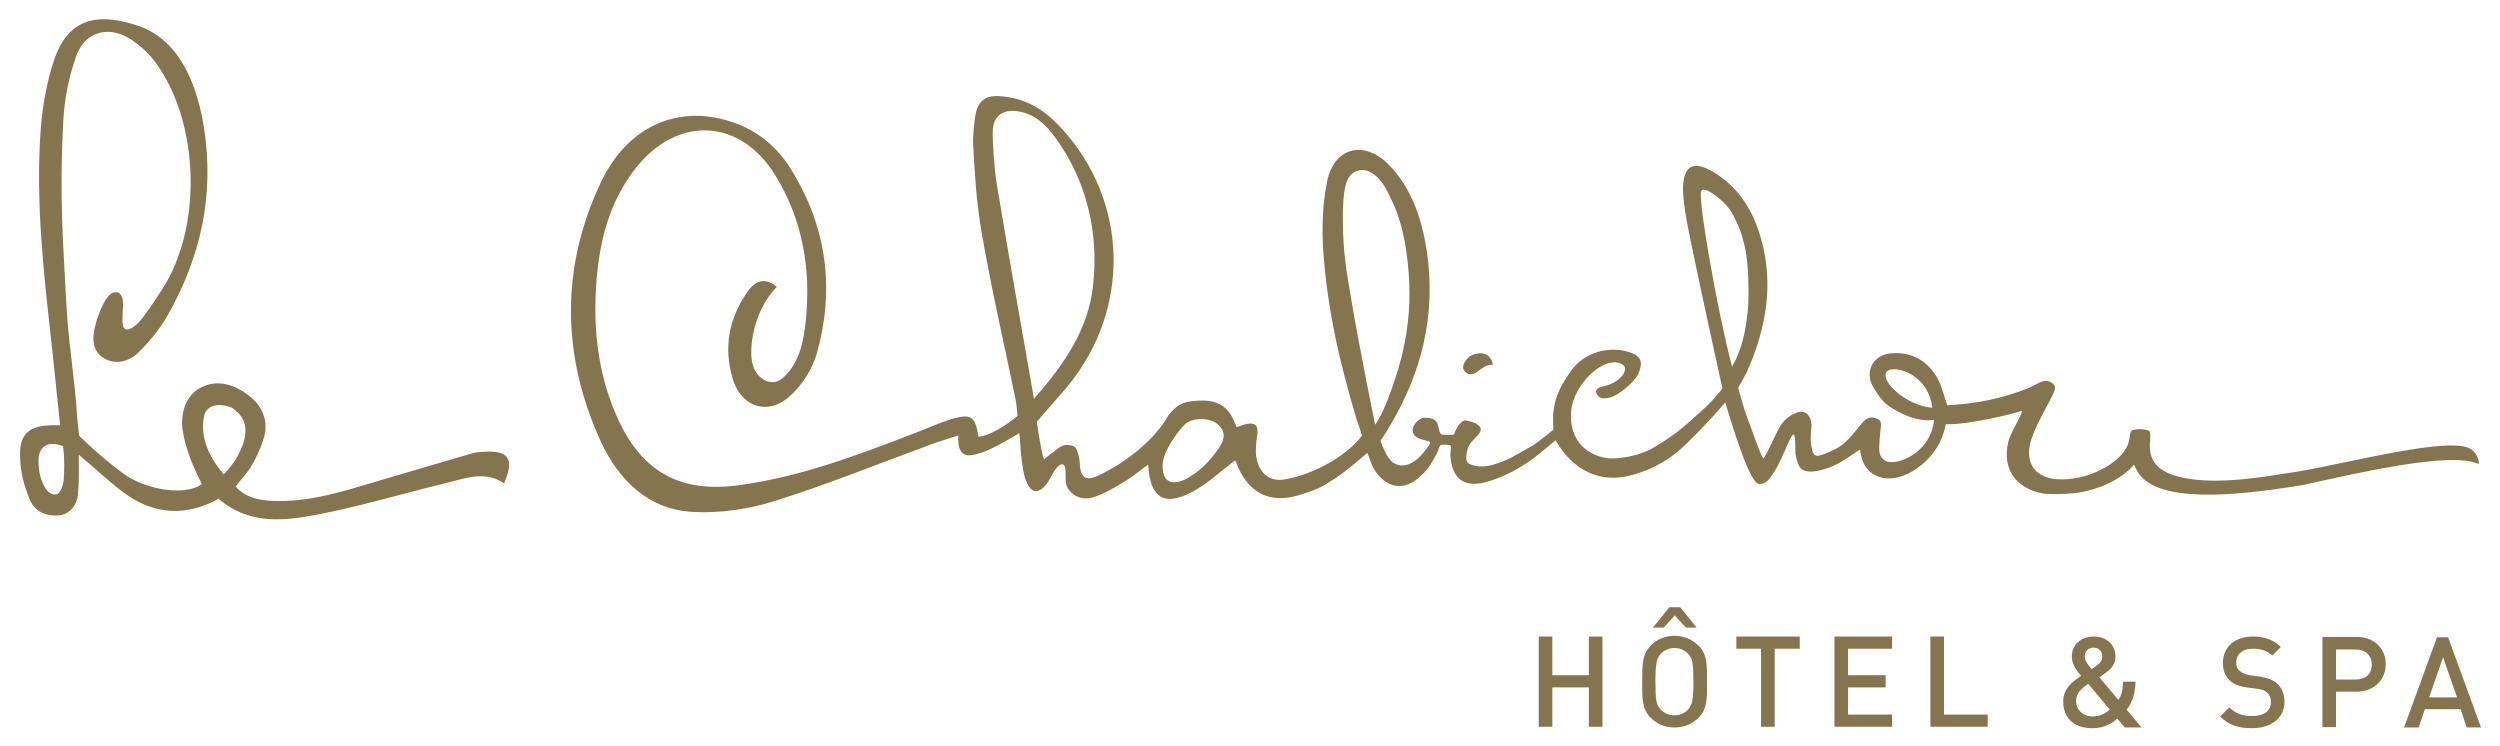 <?xml version="1.0" encoding="utf-8"?>
<!-- Generator: Adobe Illustrator 26.1.0, SVG Export Plug-In . SVG Version: 6.00 Build 0)  -->
<svg version="1.1" id="Calque_1" xmlns="http://www.w3.org/2000/svg" xmlns:xlink="http://www.w3.org/1999/xlink" x="0px" y="0px"
	 viewBox="0 0 698.3 208.4" style="enable-background:new 0 0 698.3 208.4;" xml:space="preserve">
<style type="text/css">
	.st0{fill:#85754E;}
</style>
<g>
	<path class="st0" d="M273.3,122c4.5-0.4,10.9-5.8,10.9-5.8s-0.2-3-0.5-4.5c-3.2-15.6-6.8-31-9.5-46.7c-1.5-8.9-1.9-15.8-2.4-24.9
		c-0.1-1.8,0.4-7.7,1-9.4c1.5-4.3,4.8-4.2,9.2-3.5c7,1.2,12,5.5,16.3,10.7c17.5,21,17.1,51-1.9,72.1c-1.2,1.4-6.8,7.8-6.8,7.8
		s1.2,8.6,2,10.5c1-0.8,2.5-2,4-3.1c1.5-1.2,3.1-1.1,4.4-0.5c0.9,0.4,1.5,3.1,1.6,4.6c0.1,3.8,1.5,5.2,4.8,3.7
		c8.2-3.7,16.3-10.4,19.9-16.9c3-3.9,5.3-4,8.7-4.2c3.7-0.2,7,0.8,9,4.3c0.6,1,0.9,2,1.4,3.1c1-0.3,1.9-0.7,2.9-0.9
		c2.3-0.4,3.2,0.4,2.9,2.9c-0.3,2.1-0.6,4.3-0.3,6.3c0.7,4.4,3.6,7.1,8,6.3c7.8-1.3,17.3-6.5,21.5-12.2c-0.3-1.4-1.2-3.6-1.4-4.3
		c-4.8-16.1-8.2-30.6-9.4-47.4c-0.4-6.4-0.2-13.1,1.1-19.4c2-9.6,10.5-11.6,17.4-4.4c6.3,6.6,9,14.9,10.4,23.7
		c2.7,17.8-1.3,34.3-10.6,49.6c-0.8,1.4-2.3,3.6-2.3,3.6s1.5,4.7,3.5,6.1c2.6,1.8,5.9,0.5,8.6-2.9c0.5-0.7,1.7-2.2,1.8-2.6
		c0.1-1-5.2-0.4-4.9-3.8c0.2-1.5,1.9-3.1,3-3.2c2.3-0.1,3.2,0.5,3.7,1.2c0.5,0.8,0.5,2.5,1.2,3.4c1,0.3,3.6,0.1,3.6,0.1
		s0.5-1.4,1.1-2.3c1.2-1.7,1.9-1.8,2.5-1.6c1.1,0.2,4,0.9,3.9,2.6c-0.1,1.1-1.8,2.3-2.8,3.6c-1,1.3-1.6,4.1-1,5.3
		c0.5,1,3.9,1.8,6.9,0.9c4.9-1.4,6.4-2.7,10.8-5.1c2.2-1.2,6.4-4.8,6.4-4.8s-0.3-3.3,0.1-5.7c0.5-4,2.4-7.3,4.8-10.7
		c3.6-5.2,10.8-7.2,16.7-5.1c3.2,1.1,3.3,3.1,2.2,5.7s-6,6.6-8.3,6.9c-2.1,0.4-2.7,0-3.3-0.9c-0.7-0.9-0.2-1.9,1.7-2.3
		c1.9-0.4,3.4-1.1,4.7-2.3c1.2-1.1,1.6-2.3,1.3-3.1c-0.2-0.7-1.7-1.3-2.7-1.3c-5.3-0.1-12.1,7.7-12.3,14.2
		c-0.3,6.5,3.2,11.6,10.3,12.6c3.9,0.3,9.7-1,13-3.1c7.9-4.8,9.2-6.7,14.9-11.7c0.7-0.6,4.3-4.8,4.1-4.7c0,0-5.5-25-8.2-38
		c-1-4.9-2.9-13.3-2.8-18.2c0.2-6.1,3-7.5,8.4-4.3c6.9,4.1,11,10.5,13.2,18c3.9,13,1.7,25.6-3.7,37.7c-0.6,1.4-2.5,4.6-2.5,4.6
		s1.7,6.2,2.3,7.7c1.8,4.7,4.4,12.7,4.9,11.9c1.4-2.2,2.7-5.4,4.1-8.1c1.2-2.4,3.2-3.9,5.2-4.6s3.9,0.5,4,3.8
		c-0.1,0.6-0.4,3.6-0.1,5.4c0.3,1.6,0.5,2.7,1.5,2.9c1.1,0.2,5.2-1.7,6.7-2.7c2.5-1.9,3.9-3.9,5.9-6.3c1.5-1.9,3.1-2.2,4.9-1
		c0.8,0.5,0.4,2.3,0.3,3.3c-0.1,1-0.3,3.3-0.3,4.2c-0.2,4.1,2.6,5.1,6.5,3.7c4.9-1.8,8.4-6.1,8.8-11.2c-4.5,0.5-8.1-1.2-11.4-3.1
		c-2.5-1.4-3.9-3.3-5.4-5.8c-2.8-4.3-0.4-9.2,4.7-9.7c6.2-0.6,11.3,2.5,13.9,8.7c0.7,1.8,1.2,3.8,1.9,5.8c8.1-0.4,15.4-1.9,22.7-4.8
		c0.9-0.4,2.7-1.4,3.5-1.7c1.7-0.7,2.9-0.1,3.7,0.9c0.6,0.7-0.1,2-0.9,3.6c-1.9,3.8-4.2,7.5-5.5,11.5c-2.2,6.8,1.3,11.3,8.5,11.2
		c8.7,0,17.7-5.5,18.7-10.6c0.3-0.8,0.2-2.2,0.7-2.9c0.6-0.8,4.7-0.6,5.1,0.1c0.5,0.8,0,3,0.1,4.2c0,4.2,2.4,7.3,9.1,8.7
		c9.8,2.1,22.1-0.1,31.7-1.6c14.6-2.4,43.5-10.2,48.9-6.3c2.3,1.5,2.3,4.1,2.1,4.1c-7.6-3.6-33.8,2.5-49.1,5.9
		c-13.4,2.1-38.3,5.9-45.4-2.7c-1-1.2-1.5-2.7-1.7-2.9s-0.2,0-0.3,0.2c-1.1,1.3-5.6,5.7-14.6,7.4c-2.4,0.5-8.8,0.7-10.8,0.3
		c-7-1.4-11.4-6.5-9.4-14.6c0.6-2.5,4.8-9,3.5-8.4s-14.6,3.9-21,3.7c-0.9,4.7-3.4,8.9-7.6,12c-7.7,5.8-15.8,3.2-16.3-4.9
		c-0.7,0.2-4.3,3-6.6,4.1c-4.5,2.2-9.4,3-10.5,0.4c-0.4-0.9-0.8-1.7-1-3.6c-0.1-1.7,0.1-5.2-0.6-5.1c-0.7,0.1-1.8,3.7-4.6,9.2
		c-1.7,2.9-2.8,4.6-4.9,4.6c-2.4,0-6.5-12.8-9.5-22.8c-4.3,5.1-10.4,11.3-13.1,13.6c-3.5,2.9-7.5,5.2-13,6.7
		c-8.5,2.4-16.3-1-21.3-9.7c-3,2.4-5.8,5-9.1,7c-3,1.9-6.4,3.5-9.8,4.5c-6.6,2-10.1-0.7-10.5-7.4c0-0.6,0.4-2.3,0-2.7
		c-0.1-0.1-2.5-0.4-2.8,0c-0.4,0.5-0.6,1.6-0.9,2.1c-1.7,3.2-2.4,4.4-4.3,6.2c-4.8,4.7-9.9,3.9-13.4-1.8c-0.7-1.2-1.2-3.1-1.8-4.4
		c-5.7,4.9-7.4,6.2-11.6,8.8c-2.1,1.3-5.4,2.4-7.8,3.1c-7.6,2.2-13.3-0.5-16.6-7.7c-0.4-0.9-0.7-1.9-0.9-2.1
		c-3.9,2.9-7.7,6.5-12,8.8c-7.9,4.2-11.8,1.6-12.3-7.6c-2.3,1.6-4.3,3.3-6.4,4.6c-2.8,1.7-5.6,3.4-8.6,4.4c-4.7,1.6-7.8-1.8-8-4.1
		c-0.2-2.3,0.3-4.9-1-5c-1.3-0.1-2.6,2.5-3.6,4.3c-1,1.8-2.5,3.3-3.9,3.2c-1.4-0.1-2.2-1.9-2.7-3.1c-0.7-2-0.9-4.1-1.2-6.2
		c-0.3-2-0.3-4.8-0.6-6.9c-4,2.3-8.4,5-11.5,5.7c-3.5,1.2-5.9,0.4-5.5-5.1c-2.9,1-5.5,1.7-8.1,2.7c-14.4,5.3-28.7,11.1-43.4,15.7
		c-7.1,2.2-15,3.4-22.5,3c-12.6-0.6-20.9-8.9-25.9-19.7c-10.9-23.9-11.3-48.4,0-72.3c7.6-16.2,22.4-22.2,37.6-16.6
		c6.8,2.5,12.1,7.1,15.8,13.3c9.8,16,12,33.3,6.9,51.2c-1.2,4.2-4,8.5-7.2,11.5c-6.2,5.9-14,3.4-16.3-4.8c-2.5-8.6-1-16.4,3.9-23.7
		c2.5-3.8,5.3-4.4,8.5-1.8c-6.8,6.9-8,18-6.7,21.9c0.8,3.4,5,6.4,8.2,3.7c4.8-4.1,6-10.4,6.6-16.4c1.4-14.2-0.9-27.8-8.4-40.1
		c-9.7-16.1-27.3-17.1-39-2.4c-7.4,9.3-10.2,20.2-11.1,31.8c-1,13.2,0.4,26,5.9,38.2c6.9,15.2,17.7,21,34.1,18.7
		c16.8-2.3,32.5-8.2,48.1-14.2c3.7-1.4,7.4-3.1,11.2-4.3C271.4,115.5,272.4,116.3,273.3,122z M288.8,111.4
		c8.7-9.9,15.1-19.4,16.5-31.5c1.7-14.6-1.7-29.5-10.7-41.7c-2.6-3.5-5.7-6.4-10.2-7.1c-4.2-0.7-7,1.3-7.1,5.4
		c-0.1,3.5,0.5,11.4,1.1,14.8C281.9,72.5,285,89.3,288.8,111.4z M384.1,118.6c0,0,0.6-0.7,1.3-2.1c0.7-1.3,1.6-3.2,2.3-5.1
		c5.9-15.3,7.4-27.8,4.7-43.8c-1.5-7.5-2.8-9.9-5-14.4c-1.8-3.4-4.7-6.3-7.8-5.6c-3,0.7-3.7,3.4-4.1,5.9c-0.3,1.8-0.5,6.3-0.4,8.1
		c0,9.2,1.2,15.2,2.3,21.8C379.5,96.2,384.1,118.6,384.1,118.6z M483.8,102.4c3.4-5.7,4.6-14,4.6-20.3c0-8.4-0.5-15.8-5-23.2
		c-1.7-2.7-7.1-7.1-8.2-5.6C474.1,54.9,479.7,87,483.8,102.4z M327.7,134.7c2.3,0.1,4.4-1.3,6.4-2.7c2-1.5,4.4-3.9,6.4-6.9
		c1.7-2.6,1.9-4.7-0.5-6.7c-2.2-1.8-7-1.8-9,0.1c-2,1.9-4.5,5.8-5.4,7.9s-1.1,4-0.6,5.9C325.3,133.6,326.2,134.6,327.7,134.7z
		 M539.7,113.9c-1-10.2-12.4-12.6-13-9.5S533.2,113.4,539.7,113.9z"/>
	<path class="st0" d="M38.5,90.3c1.4-1.3,4.5-5.9,7-9.8c11-17.3,10.2-46-1.8-62.7c-1.9-2.7-4.5-5.1-7.3-6.9
		c-6.1-3.9-12.7-2-15.1,4.7c-2,5.7-3.3,11.9-3.6,17.9c-1.2,21.9,0,34.7,0.8,50.9c0.6,11.6,2.4,21.1,3.1,32.7
		c0.1,1.1,0.5,4.6,0.5,4.6s5.9,5.9,12.4,10.6c6.6,4.8,17.6,6.2,21.9,2.9c-2.3-4.4-4.7-10-5.4-15.2c-0.6-4.3,0.7-9.7,5.4-11.9
		c4.6-2.2,9.1-0.6,13,2.3c3.9,2.9,5.7,7.3,4.3,11.9c-1,3.3-2.4,6.2-3.8,8.4c-1.4,2.1-3,3.7-4.1,5.2c2.8,3.1,6.4,3.8,10.2,4
		c10.5,0.5,20.3-2.8,30.1-5.7c8.5-2.5,17-5,25.5-7.5c1.1-0.3,2.2-0.5,3.3-0.5c7.2-0.5,8.9,1.9,5.9,8.8c-5.5-3.7-11-1.3-16.5,0
		c-12,2.9-23.9,6.5-36,8.8c-8.9,1.7-17.6,2.5-25.5-3.1c-0.7-0.5-1.5-1.2-1.8-1.4c-0.1,0.1-1.5,0.9-2.1,1.1
		c-8.6,3.9-16.7,2.8-24.2-2.7c-4.2-3.1-8.5-7.2-12.7-10.7c0,2.6,0.2,9.1-0.4,12.2c-0.6,2.4-2.5,4.7-5.6,4.8c-3.1,0.1-6.2-1-7.6-4.3
		c-1.7-4-2.7-7.8-2.8-12.1c-0.3-6.9,3-9.2,11.2-8.8c-0.7-6.7-1.4-13.4-2.1-20.1c-2.3-20.9-4.9-41.8-3.3-62.9c0.5-6.4,1.7-13,3.7-19
		c3.7-11,11.2-13.4,22.2-10C47.4,9.6,54.3,18.9,57,35.8c2.9,18.8-0.9,36-10.3,52.5c-2.2,3.8-5,7.2-8.2,10.3
		c-2.5,2.4-6.4,3.5-9.7,1.3c-3.1-2-3-5.5-2.3-8.5c0.7-3,1.9-5.9,3.1-7.8c0.4-0.6,1.4-2,2.8-2c1.4,0.1,1.8,1.5,1.9,2.3
		c0.2,1.3-0.1,3.5-0.1,5c0,2,0.1,2.6,0.8,3C35.7,92.4,37.1,91.6,38.5,90.3z M62.5,132.5c3.2-3.4,4.2-5.5,5.3-8.2c1.7-5,0.5-8-3-10.4
		c-2-0.9-6.2-1.6-7.6,1.6C55.7,121.1,57.7,126.9,62.5,132.5z M17.6,124.6c0,0-1.3-0.5-2.6-0.6c-2.7-0.1-4,1.6-4.2,3.8
		c-0.2,3.5,0.5,5.7,1.2,7.3c0.4,0.9,1.6,3.3,3.7,3c1.2-0.1,2-2.9,2.1-4C18.2,127.8,17.6,124.6,17.6,124.6z"/>
	<path class="st0" d="M417,101.9c-3.4-0.3-5,4.3-7.7,2c-1.7-1.5,0.5-4.1,1.8-4.7C413.8,98.1,416.4,98.6,417,101.9z"/>
	<path class="st0" d="M443.8,203v-11h-10.2v11h-3.8v-25.2h3.8v10.8h10.2v-10.8h3.8V203H443.8z"/>
	<path class="st0" d="M474.4,200.5c-1.7,1.7-4,2.7-6.7,2.7c-2.7,0-4.9-1-6.6-2.7c-2.5-2.5-2.4-5.3-2.4-10.1c0-4.9,0-7.6,2.4-10.1
		c1.7-1.7,3.9-2.7,6.6-2.7c2.7,0,4.9,1,6.7,2.7c2.5,2.5,2.4,5.3,2.4,10.1C476.8,195.3,476.9,198.1,474.4,200.5z M470.9,175.3
		l-3.1-3.4l-3.1,3.4h-3l4.6-5.7h3l4.6,5.7H470.9z M471.5,182.6c-0.9-1-2.3-1.6-3.8-1.6c-1.5,0-2.9,0.6-3.8,1.6
		c-1.2,1.3-1.5,2.8-1.5,7.8c0,5.1,0.2,6.5,1.5,7.8c0.9,1,2.3,1.6,3.8,1.6c1.5,0,2.9-0.6,3.8-1.6c1.2-1.3,1.5-2.8,1.5-7.8
		C473,185.3,472.8,183.9,471.5,182.6z"/>
	<path class="st0" d="M495.7,181.2V203h-3.8v-21.8H485v-3.4h17.7v3.4H495.7z"/>
	<path class="st0" d="M512.4,203v-25.2h16.1v3.4h-12.3v7.4h10.5v3.4h-10.5v7.6h12.3v3.4H512.4z"/>
	<path class="st0" d="M539.2,203v-25.2h3.8v21.8h12.2v3.4H539.2z"/>
	<path class="st0" d="M593.5,203.2l-2.1-2.5c-1.1,1-3.2,2.7-7,2.7c-5.2,0-8.1-2.9-8.1-7.5c0-3.5,2.5-5.5,5-7.1
		c-1.1-1.3-2.6-3.1-2.6-5.4c0-3.2,2.4-5.6,6.2-5.6c3.6,0,6,2.4,6,5.6c0,2-1.1,3.4-2.7,4.5c0,0-1.2,0.9-1.8,1.3l5.3,6.3
		c0.9-1.3,1.3-2.8,1.3-5.1h3.5c-0.1,3.2-0.8,5.8-2.5,7.8l4.2,5H593.5z M583.3,191c-1.8,1.3-3.4,2.4-3.4,4.8c0,2.5,1.9,4.3,4.6,4.3
		c1.7,0,3.2-0.5,4.8-1.9L583.3,191z M584.8,180.9c-1.6,0-2.5,1.1-2.5,2.5c0,1,0.7,2,1.9,3.5c0.4-0.2,1.2-0.8,1.2-0.8
		c1-0.7,1.8-1.5,1.8-2.6C587.3,182,586.3,180.9,584.8,180.9z"/>
	<path class="st0" d="M629,203.4c-3.8,0-6.5-0.9-8.9-3.3l2.6-2.5c1.8,1.8,3.9,2.4,6.4,2.4c3.3,0,5.2-1.4,5.2-3.9c0-1.1-0.3-2-1-2.6
		c-0.6-0.6-1.3-0.9-2.8-1.1l-3-0.4c-2.1-0.3-3.7-1-4.8-2c-1.2-1.2-1.8-2.8-1.8-4.8c0-4.4,3.2-7.4,8.4-7.4c3.3,0,5.7,0.9,7.8,2.9
		l-2.4,2.4c-1.6-1.5-3.4-1.9-5.5-1.9c-3,0-4.6,1.7-4.6,3.9c0,0.9,0.3,1.7,1,2.3c0.6,0.6,1.7,1,2.8,1.2l2.9,0.4
		c2.3,0.4,3.6,0.9,4.7,1.9c1.4,1.2,2.1,3,2.1,5.2C638.1,200.6,634.3,203.4,629,203.4z"/>
	<path class="st0" d="M658.2,193.2h-5.7v9.9h-3.8v-25.2h9.6c4.9,0,8.1,3.3,8.1,7.7C666.3,190,663.1,193.2,658.2,193.2z M658,181.4
		h-5.5v8.4h5.5c2.7,0,4.5-1.5,4.5-4.2C662.4,182.9,660.6,181.4,658,181.4z"/>
	<path class="st0" d="M689,203.2l-1.7-5.1h-10l-1.7,5.1h-4.1l9.2-25.2h3.1l9.2,25.2H689z M682.4,183.6l-3.9,11.2h7.8L682.4,183.6z"
		/>
</g>
</svg>
